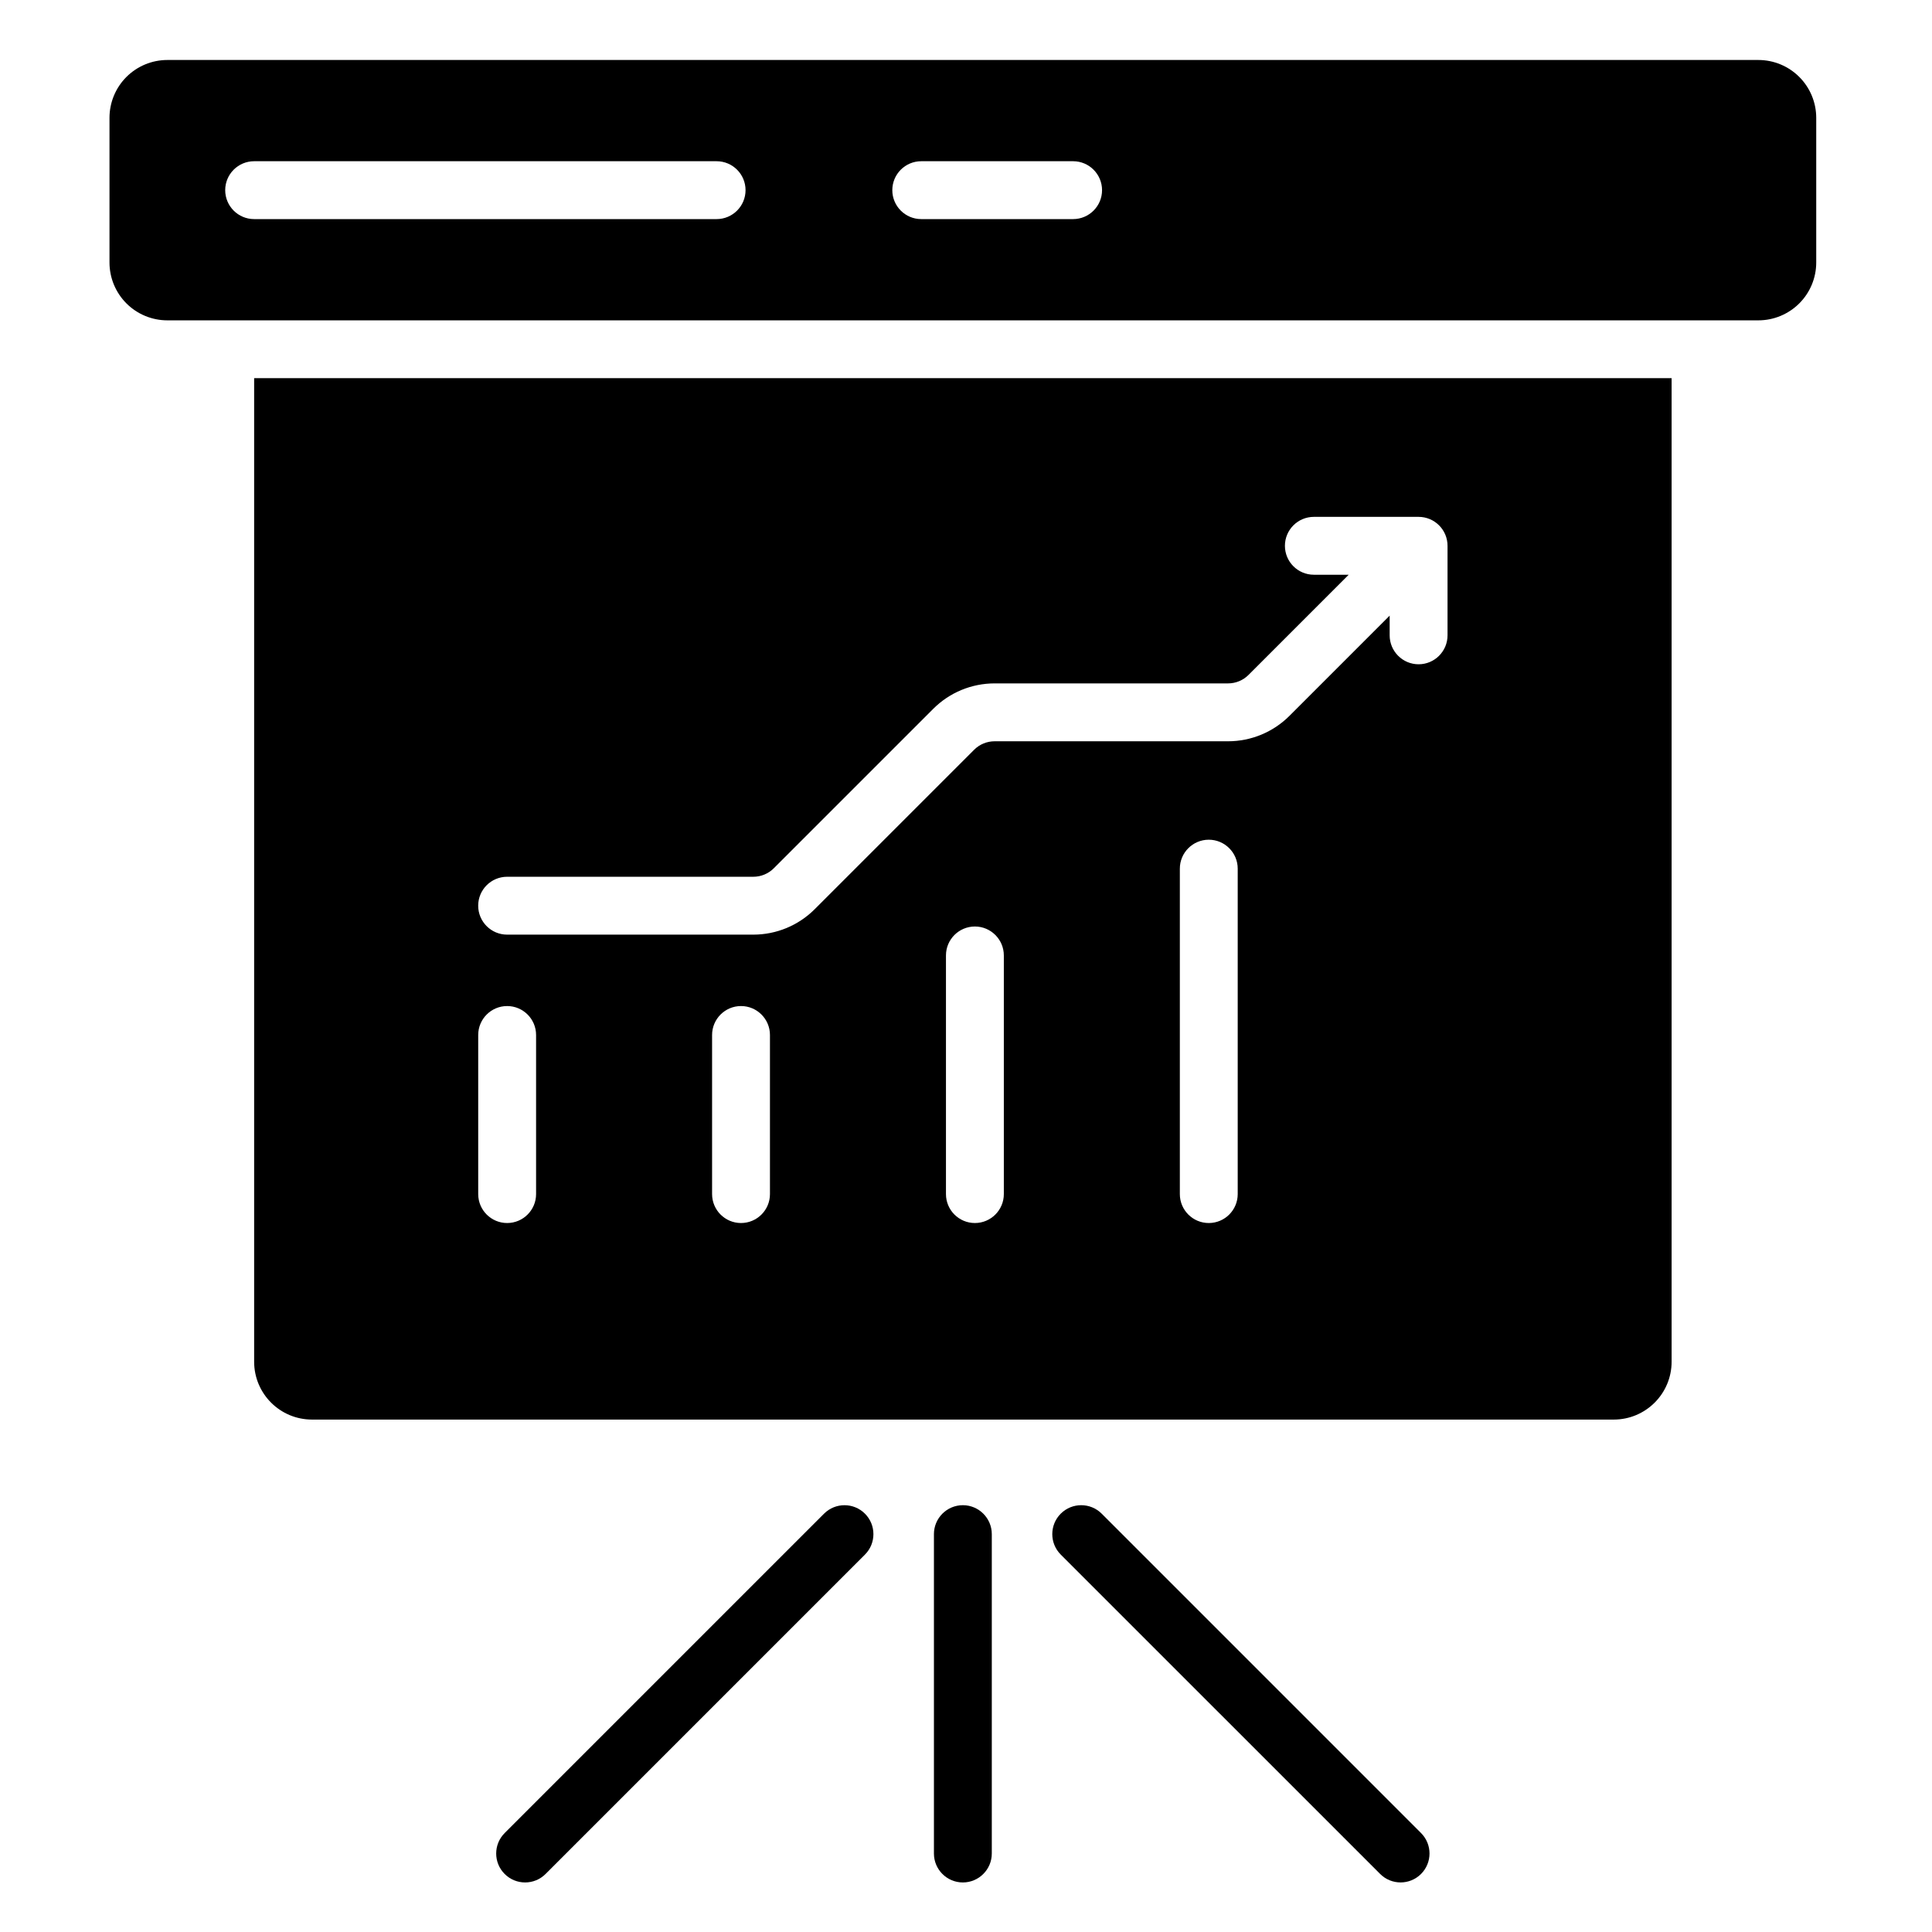 <?xml version="1.0" encoding="UTF-8"?>
<!-- Uploaded to: ICON Repo, www.svgrepo.com, Generator: ICON Repo Mixer Tools -->
<svg fill="#000000" width="800px" height="800px" version="1.1" viewBox="144 144 512 512" xmlns="http://www.w3.org/2000/svg">
 <g fill-rule="evenodd">
  <path d="m362.38 545.14-84.641 84.641c-2.992 2.992-2.992 7.848 0 10.84 2.992 2.996 7.852 2.996 10.844 0l84.637-84.637c2.992-2.992 2.992-7.852 0-10.844-2.992-2.992-7.848-2.992-10.84 0z"/>
  <path d="m425.11 555.98 84.641 84.637c2.992 2.996 7.848 2.996 10.84 0 2.992-2.992 2.992-7.848 0-10.84l-84.637-84.641c-2.992-2.992-7.852-2.992-10.844 0-2.992 2.992-2.992 7.852 0 10.844z"/>
  <path d="m391.5 550.56v84.641c0 4.227 3.434 7.668 7.668 7.668 4.227 0 7.668-3.438 7.668-7.668v-84.641c0-4.227-3.438-7.668-7.668-7.668-4.234 0-7.668 3.438-7.668 7.668z"/>
  <path d="m586.99 244.22h-375.64v260.65c0 8.465 6.859 15.332 15.332 15.332h344.98c8.465 0 15.332-6.867 15.332-15.332v-260.65zm-192.3 152.98v63.246c0 4.234 3.434 7.668 7.668 7.668 4.227 0 7.668-3.434 7.668-7.668v-63.246c0-4.227-3.438-7.668-7.668-7.668-4.234 0-7.668 3.438-7.668 7.668zm61.98-23v86.246c0 4.234 3.434 7.668 7.668 7.668 4.227 0 7.668-3.434 7.668-7.668v-86.246c0-4.227-3.438-7.668-7.668-7.668-4.234 0-7.668 3.438-7.668 7.668zm-185.94 44.082v42.164c0 4.234 3.434 7.668 7.668 7.668 4.227 0 7.668-3.434 7.668-7.668v-42.164c0-4.227-3.438-7.668-7.668-7.668-4.234 0-7.668 3.438-7.668 7.668zm61.98 0v42.164c0 4.234 3.434 7.668 7.668 7.668 4.227 0 7.668-3.434 7.668-7.668v-42.164c0-4.227-3.438-7.668-7.668-7.668-4.234 0-7.668 3.438-7.668 7.668zm168.72-121.98-26.555 26.555c-1.438 1.438-3.387 2.25-5.418 2.25h-61.871c-6.102 0-11.953 2.422-16.262 6.738-9.707 9.707-32.555 32.551-42.262 42.258-1.438 1.438-3.387 2.25-5.422 2.25h-65.246c-4.234 0-7.668 3.434-7.668 7.668 0 4.227 3.434 7.668 7.668 7.668h65.246c6.102 0 11.953-2.426 16.262-6.738 9.707-9.707 32.555-32.555 42.262-42.262 1.438-1.438 3.387-2.242 5.422-2.242h61.871c6.098 0 11.945-2.426 16.262-6.738l26.555-26.555v5.219c0 4.227 3.434 7.668 7.668 7.668 4.227 0 7.668-3.438 7.668-7.668v-23.73c0-4.234-3.434-7.668-7.668-7.668h-27.758c-4.234 0-7.668 3.438-7.668 7.668 0 4.234 3.434 7.668 7.668 7.668h9.246z"/>
  <path d="m625.32 175.23c0-4.066-1.617-7.969-4.492-10.84-2.879-2.879-6.773-4.492-10.84-4.492h-421.64c-4.066 0-7.969 1.617-10.844 4.492-2.871 2.871-4.488 6.773-4.488 10.84v38.332c0 4.066 1.617 7.969 4.488 10.84 2.879 2.879 6.777 4.492 10.844 4.492h421.64c4.066 0 7.961-1.617 10.84-4.492 2.879-2.871 4.492-6.773 4.492-10.84v-38.332zm-237.18 26.832h40.246c4.227 0 7.668-3.434 7.668-7.668s-3.438-7.668-7.668-7.668h-40.246c-4.234 0-7.668 3.434-7.668 7.668s3.434 7.668 7.668 7.668zm-176.79 0h122.56c4.227 0 7.668-3.434 7.668-7.668s-3.438-7.668-7.668-7.668h-122.56c-4.234 0-7.668 3.434-7.668 7.668s3.434 7.668 7.668 7.668z"/>
 </g>
</svg>